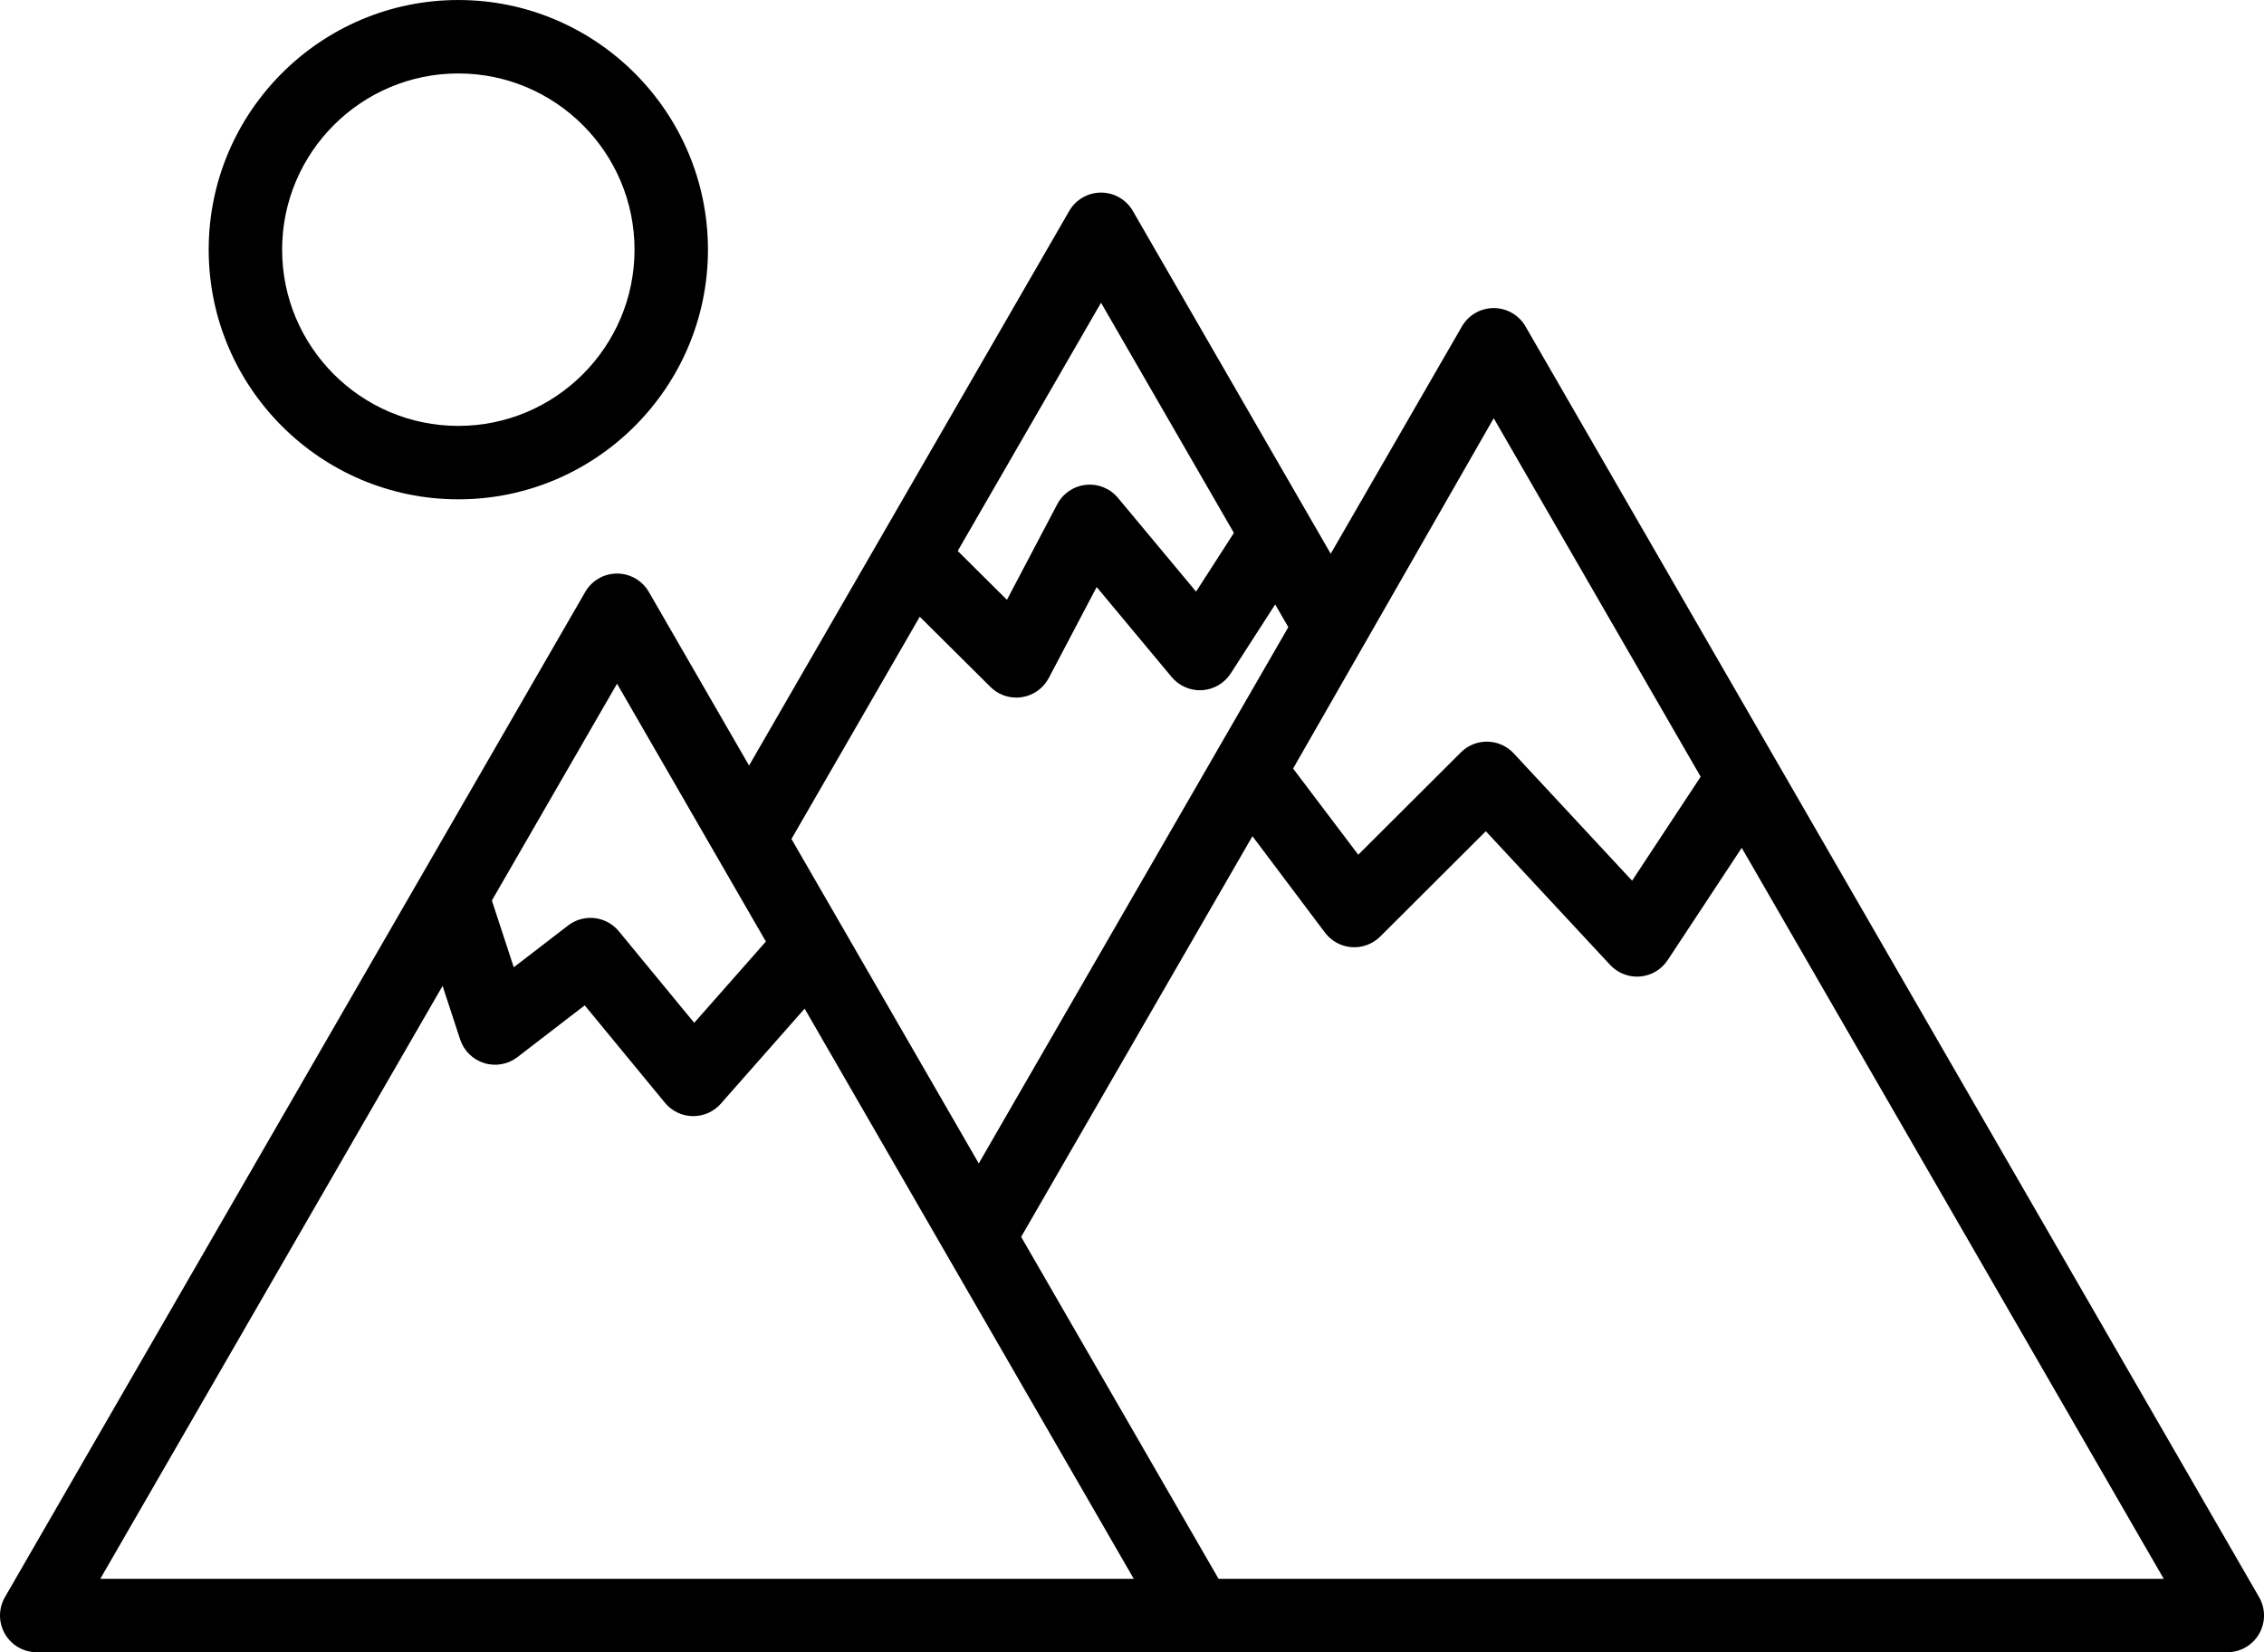 <?xml version="1.0" encoding="UTF-8" standalone="no"?>
<svg
   xmlns:dc="http://purl.org/dc/elements/1.1/"
   xmlns:cc="http://creativecommons.org/ns#"
   xmlns:rdf="http://www.w3.org/1999/02/22-rdf-syntax-ns#"
   xmlns:svg="http://www.w3.org/2000/svg"
   xmlns="http://www.w3.org/2000/svg"
   height="33.75"
   width="46.252"
   id="svg8"
   version="1.1">
  <defs
     id="defs12" />
  <g
     id="g6"
     transform="matrix(0.1,0,0,0.1,0,-6.251)">
    <path
       id="path2"
       d="M 461.52,388.76 311.65,129.19 c -1.34,-2.321 -3.816,-3.75 -6.495,-3.75 -2.68,0 -5.156,1.43 -6.495,3.75 L 271.855,175.62 231.43,105.6 c -1.34,-2.32 -3.815,-3.75 -6.495,-3.75 -2.679,0 -5.155,1.43 -6.495,3.75 l -65.411,113.286 -20.477,-35.468 c -1.34,-2.32 -3.815,-3.75 -6.495,-3.75 -2.68,0 -5.155,1.43 -6.495,3.75 L 1.005,388.762 c -1.34,2.32 -1.34,5.18 0,7.5 1.34,2.32 3.815,3.75 6.495,3.75 l 447.525,-0.002 c 2.68,0 5.155,-1.43 6.495,-3.75 1.34,-2.321 1.34,-5.18 0,-7.5 z m -156.365,-240.82 42.281,73.229 -14.009,21.239 -24.186,-26.01 c -1.385,-1.49 -3.316,-2.353 -5.351,-2.391 -2.038,-0.04 -3.997,0.752 -5.438,2.188 L 277.484,237.104 264.172,219.5 Z m -80.221,-23.591 27.145,47.017 -7.729,11.995 -15.963,-19.155 c -1.603,-1.923 -4.063,-2.921 -6.549,-2.657 -2.49,0.263 -4.684,1.75 -5.85,3.965 l -10.275,19.522 -10.056,-9.985 z m -37.033,64.139 14.441,14.34 c 1.416,1.406 3.32,2.178 5.284,2.178 0.378,0 0.758,-0.028 1.138,-0.087 2.351,-0.36 4.392,-1.815 5.5,-3.92 l 9.778,-18.578 15.322,18.386 c 1.528,1.833 3.836,2.83 6.22,2.685 2.382,-0.146 4.553,-1.417 5.846,-3.423 l 9.083,-14.096 2.683,4.647 -63.241,109.542 -38.265,-66.277 z m -61.845,13.679 30.41,52.671 -14.64,16.603 -15.405,-18.706 c -2.571,-3.123 -7.157,-3.644 -10.362,-1.177 l -11.101,8.539 -4.472,-13.641 z m -35.639,61.729 3.588,10.944 c 0.758,2.313 2.591,4.113 4.917,4.831 2.325,0.717 4.855,0.261 6.783,-1.222 l 13.749,-10.576 16.387,19.898 c 1.396,1.696 3.466,2.694 5.663,2.731 0.042,0 0.084,10e-4 0.126,10e-4 2.15,0 4.2,-0.924 5.625,-2.54 l 17.123,-19.418 67.242,116.465 -211.13,0.002 z m 158.524,121.114 -40.327,-69.848 47.252,-81.846 14.814,19.697 c 1.305,1.734 3.297,2.819 5.462,2.973 2.161,0.15 4.29,-0.638 5.828,-2.17 l 21.575,-21.514 25.396,27.311 c 1.425,1.532 3.417,2.393 5.492,2.393 0.207,0 0.415,-0.008 0.622,-0.026 2.293,-0.191 4.372,-1.424 5.639,-3.345 l 15.13,-22.938 86.211,149.315 H 248.941 Z" />
    <path
       id="path4"
       d="m 93.632,164.509 c 28.121,0 50.998,-22.877 50.998,-50.998 0,-28.12 -22.877,-50.998 -50.998,-50.998 -28.12,0 -50.998,22.877 -50.998,50.998 0,28.12 22.878,50.998 50.998,50.998 z m 0,-86.996 c 19.85,0 35.998,16.148 35.998,35.998 0,19.85 -16.148,35.998 -35.998,35.998 -19.849,0 -35.998,-16.148 -35.998,-35.998 0,-19.85 16.149,-35.998 35.998,-35.998 z" />
  </g>
</svg>
